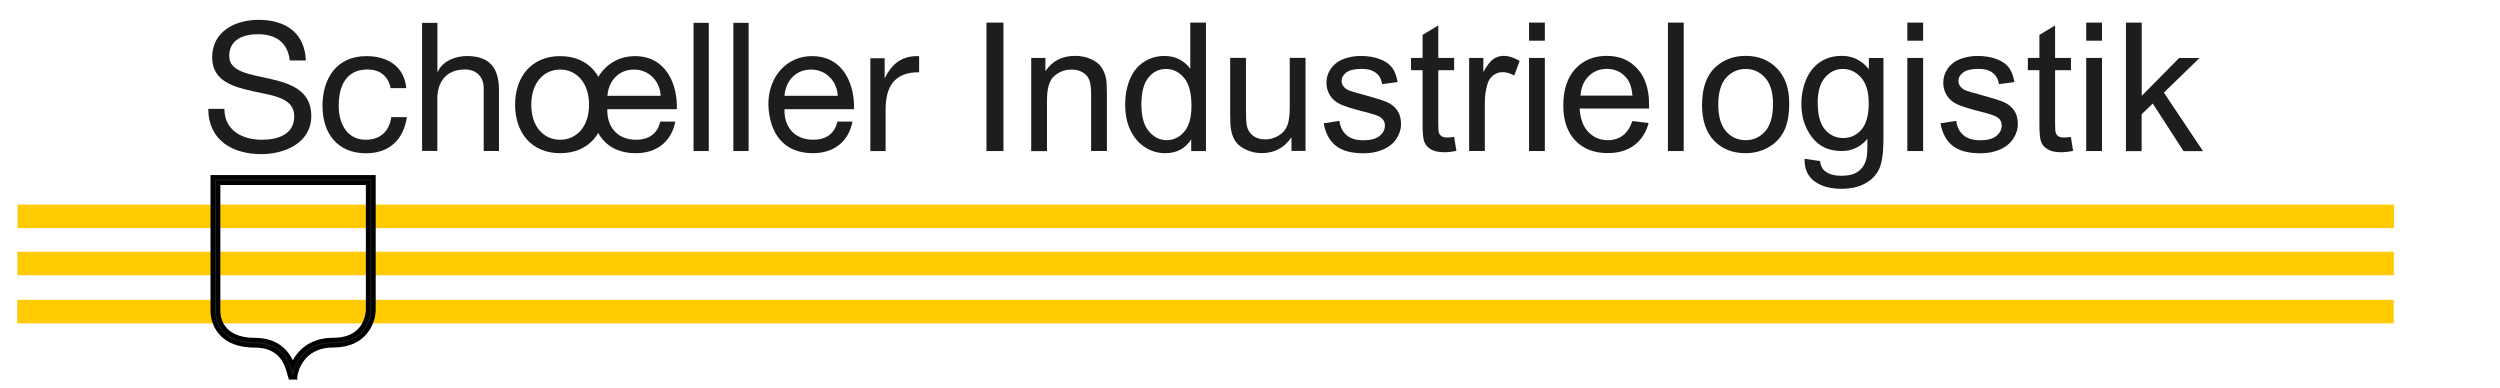 <?xml version="1.0" encoding="UTF-8"?>
<svg id="Ebene_2" data-name="Ebene 2" xmlns="http://www.w3.org/2000/svg" version="1.1" viewBox="0 0 290 45">
  <defs>
    <style>
      .cls-1 {
        fill: #ffcb00;
      }

      .cls-1, .cls-2 {
        stroke-width: 0px;
      }

      .cls-2, .cls-3 {
        fill: #1d1d1b;
      }

      .cls-3 {
        stroke: #000;
        stroke-miterlimit: 10;
        stroke-width: .5px;
      }
    </style>
  </defs>
  <g>
    <path class="cls-2" d="M33.61,7.01c-.23-2.12-1.65-3.04-3.69-3.04-1.67,0-3.33.6-3.33,2.54,0,1.83,2.37,2.1,4.77,2.64,2.37.54,4.75,1.37,4.75,4.29,0,3.16-3.1,4.44-5.81,4.44-3.33,0-6.14-1.62-6.14-5.25h1.87c0,2.5,2.08,3.58,4.33,3.58,1.79,0,3.77-.56,3.77-2.71s-2.37-2.39-4.75-2.91c-2.37-.52-4.77-1.21-4.77-3.94,0-3.02,2.69-4.35,5.39-4.35,3.04,0,5.35,1.44,5.48,4.71h-1.87Z"/>
    <path class="cls-2" d="M45.31,10.21c-.27-1.35-1.21-2.15-2.67-2.15-2.56,0-3.35,2.02-3.35,4.21,0,1.98.9,3.94,3.14,3.94,1.71,0,2.73-1,2.96-2.62h1.81c-.4,2.62-2.04,4.19-4.75,4.19-3.29,0-5.04-2.29-5.04-5.5s1.67-5.77,5.08-5.77c2.44,0,4.39,1.15,4.64,3.71h-1.83Z"/>
    <path class="cls-2" d="M48.97,2.65h1.77v5.68h.04c.58-1.29,2.1-1.83,3.39-1.83,2.83,0,3.71,1.62,3.71,3.94v7.08h-1.77v-7.29c0-1.31-.83-2.17-2.19-2.17-2.14,0-3.19,1.44-3.19,3.37v6.08h-1.77V2.65Z"/>
    <path class="cls-2" d="M64.98,6.51c3.41,0,5.23,2.48,5.23,5.64s-1.81,5.62-5.23,5.62-5.23-2.48-5.23-5.62,1.81-5.64,5.23-5.64ZM64.98,16.21c1.85,0,3.35-1.46,3.35-4.06s-1.5-4.08-3.35-4.08-3.35,1.46-3.35,4.08,1.5,4.06,3.35,4.06Z"/>
    <path class="cls-2" d="M78.34,14.11c-.48,2.37-2.19,3.66-4.6,3.66-3.44,0-5.06-2.37-5.16-5.66,0-3.23,2.12-5.6,5.06-5.6,3.81,0,4.98,3.56,4.87,6.16h-8.06c-.06,1.87,1,3.54,3.35,3.54,1.46,0,2.48-.71,2.79-2.1h1.75ZM76.64,11.11c-.08-1.69-1.35-3.04-3.1-3.04-1.85,0-2.96,1.4-3.08,3.04h6.18Z"/>
    <path class="cls-2" d="M80.45,2.65h1.77v14.87h-1.77V2.65Z"/>
    <path class="cls-2" d="M85.07,2.65h1.77v14.87h-1.77V2.65Z"/>
    <path class="cls-2" d="M98.89,14.11c-.48,2.37-2.19,3.66-4.6,3.66-3.44,0-5.06-2.37-5.16-5.66,0-3.23,2.12-5.6,5.06-5.6,3.81,0,4.98,3.56,4.87,6.16h-8.06c-.06,1.87,1,3.54,3.35,3.54,1.46,0,2.48-.71,2.79-2.1h1.75ZM97.18,11.11c-.08-1.69-1.35-3.04-3.1-3.04-1.85,0-2.96,1.4-3.08,3.04h6.18Z"/>
    <path class="cls-2" d="M100.95,6.76h1.67v2.27h.04c.85-1.73,2.04-2.58,3.96-2.52v1.87c-2.85,0-3.89,1.62-3.89,4.35v4.79h-1.77V6.76Z"/>
    <path class="cls-2" d="M114.43,17.52V2.62h1.97v14.9h-1.97Z"/>
    <path class="cls-2" d="M119.62,17.52V6.72h1.65v1.54c.79-1.19,1.94-1.78,3.44-1.78.65,0,1.25.12,1.79.35.55.23.95.54,1.23.92.27.38.46.83.57,1.35.07.34.1.93.1,1.78v6.64h-1.83v-6.57c0-.75-.07-1.3-.21-1.67-.14-.37-.39-.66-.76-.88-.36-.22-.79-.33-1.28-.33-.78,0-1.45.25-2.02.74-.57.5-.85,1.43-.85,2.82v5.9h-1.83Z"/>
    <path class="cls-2" d="M138.18,17.52v-1.36c-.68,1.07-1.69,1.61-3.02,1.61-.86,0-1.65-.24-2.37-.71-.72-.47-1.28-1.14-1.68-1.99-.4-.85-.59-1.83-.59-2.93s.18-2.05.54-2.93c.36-.88.9-1.55,1.62-2.02.72-.47,1.52-.7,2.41-.7.65,0,1.23.14,1.74.41.51.27.92.63,1.24,1.07V2.62h1.82v14.9h-1.7ZM132.4,12.13c0,1.38.29,2.42.87,3.1.58.69,1.27,1.03,2.06,1.03s1.48-.33,2.04-.98c.56-.65.84-1.65.84-2.99,0-1.48-.28-2.56-.85-3.25-.57-.69-1.27-1.04-2.1-1.04s-1.49.33-2.04,1c-.55.66-.82,1.71-.82,3.14Z"/>
    <path class="cls-2" d="M149.81,17.52v-1.59c-.84,1.22-1.98,1.83-3.43,1.83-.64,0-1.23-.12-1.78-.37-.55-.24-.96-.55-1.23-.92-.27-.37-.46-.82-.56-1.36-.07-.36-.11-.93-.11-1.71v-6.69h1.83v5.99c0,.96.04,1.6.11,1.93.11.48.36.86.73,1.13.37.27.83.41,1.38.41s1.06-.14,1.54-.42c.48-.28.82-.66,1.02-1.15.2-.48.3-1.19.3-2.11v-5.78h1.83v10.8h-1.64Z"/>
    <path class="cls-2" d="M153.56,14.3l1.81-.28c.1.72.38,1.28.85,1.67.46.39,1.11.58,1.95.58s1.46-.17,1.87-.51c.41-.34.61-.74.61-1.2,0-.41-.18-.74-.54-.98-.25-.16-.87-.37-1.87-.62-1.34-.34-2.27-.63-2.79-.88-.52-.25-.91-.59-1.18-1.03-.27-.44-.4-.92-.4-1.45,0-.48.11-.93.33-1.34.22-.41.52-.75.9-1.02.28-.21.67-.39,1.16-.53s1.02-.22,1.58-.22c.85,0,1.59.12,2.23.37.64.24,1.11.57,1.42.99s.51.97.63,1.67l-1.79.24c-.08-.56-.32-.99-.71-1.3-.39-.31-.94-.47-1.65-.47-.84,0-1.44.14-1.8.42-.36.28-.54.6-.54.98,0,.24.07.45.22.64.15.2.38.36.7.49.18.07.72.22,1.62.47,1.29.35,2.2.63,2.71.85.51.22.91.54,1.2.96.29.42.44.94.44,1.57s-.18,1.18-.53,1.72c-.36.54-.87.96-1.54,1.25-.67.3-1.43.44-2.28.44-1.4,0-2.47-.29-3.21-.87-.74-.58-1.2-1.45-1.41-2.59Z"/>
    <path class="cls-2" d="M168.68,15.88l.26,1.62c-.52.11-.98.16-1.38.16-.66,0-1.18-.11-1.55-.32-.37-.21-.62-.49-.77-.83-.15-.34-.22-1.06-.22-2.16v-6.21h-1.34v-1.42h1.34v-2.67l1.82-1.1v3.77h1.84v1.42h-1.84v6.31c0,.52.03.86.1,1.01.06.15.17.27.32.36.15.09.35.13.63.13.2,0,.47-.02.8-.07Z"/>
    <path class="cls-2" d="M170.42,17.52V6.72h1.65v1.64c.42-.77.81-1.27,1.16-1.51.36-.24.75-.37,1.17-.37.62,0,1.24.2,1.88.59l-.63,1.7c-.45-.26-.89-.4-1.34-.4-.4,0-.76.12-1.08.36-.32.24-.55.57-.68,1-.2.65-.31,1.36-.31,2.14v5.65h-1.83Z"/>
    <path class="cls-2" d="M177.37,4.72v-2.1h1.83v2.1h-1.83ZM177.37,17.52V6.72h1.83v10.8h-1.83Z"/>
    <path class="cls-2" d="M189.35,14.04l1.89.23c-.3,1.11-.85,1.96-1.66,2.57-.81.61-1.84.92-3.09.92-1.58,0-2.83-.49-3.76-1.46-.93-.97-1.39-2.34-1.39-4.09s.47-3.23,1.4-4.23c.93-1,2.15-1.5,3.64-1.5s2.62.49,3.54,1.47c.91.98,1.37,2.37,1.37,4.15,0,.11,0,.27,0,.49h-8.05c.07,1.19.4,2.09,1.01,2.72.6.63,1.36.95,2.26.95.67,0,1.24-.18,1.72-.53.47-.35.85-.91,1.13-1.69ZM183.34,11.09h6.03c-.08-.91-.31-1.59-.69-2.04-.58-.7-1.34-1.06-2.27-1.06-.84,0-1.55.28-2.12.84-.57.56-.89,1.31-.95,2.26Z"/>
    <path class="cls-2" d="M193.48,17.52V2.62h1.83v14.9h-1.83Z"/>
    <path class="cls-2" d="M197.44,12.12c0-2,.56-3.48,1.67-4.44.93-.8,2.06-1.2,3.39-1.2,1.48,0,2.7.49,3.64,1.46.94.97,1.41,2.32,1.41,4.03,0,1.39-.21,2.48-.63,3.28-.42.8-1.02,1.41-1.82,1.86-.8.44-1.67.66-2.61.66-1.51,0-2.73-.48-3.66-1.45-.93-.97-1.4-2.37-1.4-4.19ZM199.32,12.12c0,1.38.3,2.42.9,3.11.6.69,1.36,1.03,2.28,1.03s1.66-.35,2.27-1.04c.6-.69.9-1.74.9-3.16,0-1.33-.3-2.35-.91-3.03-.61-.69-1.36-1.03-2.26-1.03s-1.67.34-2.28,1.03c-.6.68-.9,1.72-.9,3.1Z"/>
    <path class="cls-2" d="M209.34,18.42l1.78.26c.07.55.28.95.62,1.2.45.34,1.07.51,1.86.51.85,0,1.5-.17,1.96-.51.46-.34.77-.81.93-1.42.1-.37.14-1.15.13-2.35-.8.94-1.8,1.41-2.99,1.41-1.48,0-2.63-.54-3.45-1.61-.81-1.07-1.22-2.35-1.22-3.85,0-1.03.19-1.98.56-2.85.37-.87.91-1.54,1.62-2.02.71-.47,1.54-.71,2.5-.71,1.27,0,2.32.51,3.15,1.55v-1.3h1.69v9.33c0,1.68-.17,2.87-.51,3.57-.34.7-.88,1.26-1.63,1.66-.74.41-1.66.61-2.74.61-1.29,0-2.33-.29-3.12-.87-.79-.58-1.18-1.45-1.15-2.62ZM210.86,11.93c0,1.42.28,2.45.84,3.1.56.65,1.27.98,2.11.98s1.54-.32,2.11-.97c.57-.65.85-1.66.85-3.04s-.29-2.32-.88-2.99c-.59-.67-1.29-1.01-2.12-1.01s-1.5.33-2.07.99c-.57.66-.85,1.64-.85,2.94Z"/>
    <path class="cls-2" d="M221.25,4.72v-2.1h1.83v2.1h-1.83ZM221.25,17.52V6.72h1.83v10.8h-1.83Z"/>
    <path class="cls-2" d="M225.11,14.3l1.81-.28c.1.72.38,1.28.85,1.67.46.39,1.11.58,1.95.58s1.46-.17,1.87-.51c.41-.34.61-.74.61-1.2,0-.41-.18-.74-.54-.98-.25-.16-.87-.37-1.87-.62-1.34-.34-2.27-.63-2.79-.88-.52-.25-.91-.59-1.18-1.03-.27-.44-.4-.92-.4-1.45,0-.48.11-.93.33-1.34.22-.41.52-.75.9-1.02.28-.21.67-.39,1.16-.53s1.02-.22,1.58-.22c.85,0,1.59.12,2.23.37.64.24,1.11.57,1.42.99s.51.97.63,1.67l-1.79.24c-.08-.56-.32-.99-.71-1.3-.39-.31-.94-.47-1.65-.47-.84,0-1.44.14-1.8.42-.36.28-.54.6-.54.98,0,.24.07.45.22.64.15.2.38.36.7.49.18.07.72.22,1.62.47,1.29.35,2.2.63,2.71.85.51.22.91.54,1.2.96.29.42.44.94.44,1.57s-.18,1.18-.53,1.72c-.36.54-.87.96-1.54,1.25-.67.3-1.43.44-2.28.44-1.4,0-2.47-.29-3.21-.87-.74-.58-1.2-1.45-1.41-2.59Z"/>
    <path class="cls-2" d="M240.22,15.88l.26,1.62c-.52.11-.98.16-1.38.16-.66,0-1.18-.11-1.54-.32-.37-.21-.62-.49-.77-.83-.15-.34-.22-1.06-.22-2.16v-6.21h-1.34v-1.42h1.34v-2.67l1.82-1.1v3.77h1.84v1.42h-1.84v6.31c0,.52.03.86.1,1.01.06.15.17.27.31.36.15.09.35.13.63.13.2,0,.47-.02.8-.07Z"/>
    <path class="cls-2" d="M242,4.72v-2.1h1.83v2.1h-1.83ZM242,17.52V6.72h1.83v10.8h-1.83Z"/>
    <path class="cls-2" d="M246.61,17.52V2.62h1.83v8.5l4.33-4.39h2.37l-4.13,4.01,4.54,6.79h-2.26l-3.57-5.52-1.29,1.24v4.28h-1.83Z"/>
  </g>
  <rect class="cls-1" x="2.04" y="23.73" width="275.66" height="2.73"/>
  <rect class="cls-1" x="2.02" y="29.2" width="275.66" height="2.73"/>
  <rect class="cls-1" x="2" y="34.78" width="275.66" height="2.73"/>
  <path class="cls-3" d="M33.96,43.78h-.26l-.07-.23c-.02-.06-.04-.13-.06-.21-.26-.98-.86-3.26-4-3.27-4.77,0-4.9-3.56-4.9-3.97v-15.54h18.66v.32s0,14.37,0,15.04c0,1.43-.98,4.14-4.65,4.14-3.87,0-4.39,3.3-4.41,3.44l-.04.27h-.28ZM25.31,21.21v14.9c0,.56.21,3.33,4.26,3.33,2.87,0,3.94,1.77,4.38,2.96.5-1.18,1.75-2.97,4.73-2.97,3.95,0,4.01-3.35,4.01-3.5,0-.61,0-12.6,0-14.72h-17.38Z"/>
</svg>